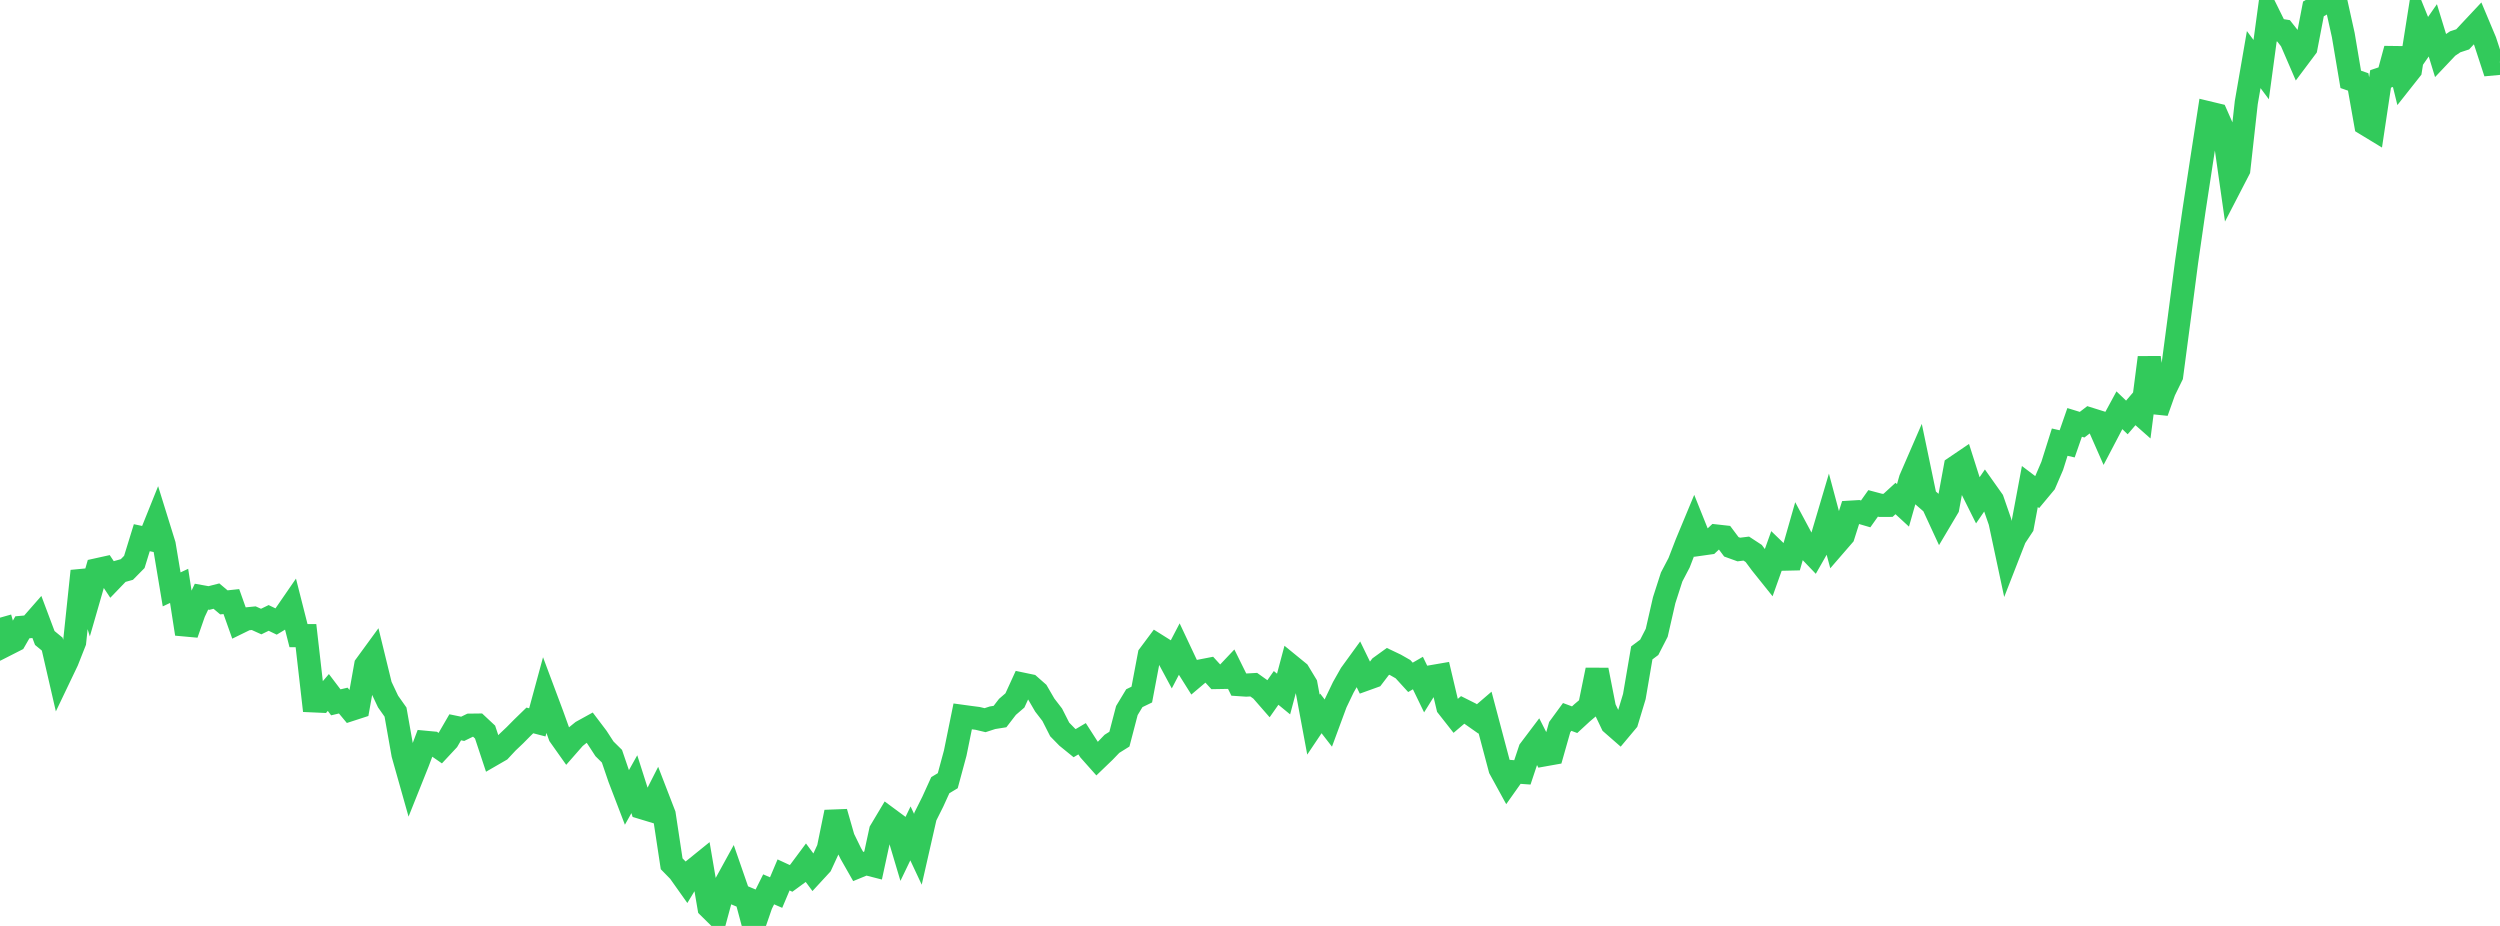 <?xml version="1.0" standalone="no"?>
<!DOCTYPE svg PUBLIC "-//W3C//DTD SVG 1.1//EN" "http://www.w3.org/Graphics/SVG/1.1/DTD/svg11.dtd">

<svg width="135" height="50" viewBox="0 0 135 50" preserveAspectRatio="none" 
  xmlns="http://www.w3.org/2000/svg"
  xmlns:xlink="http://www.w3.org/1999/xlink">


<polyline points="0.0, 33.354 0.403, 34.78 0.806, 34.575 1.209, 33.874 1.612, 33.838 2.015, 33.378 2.418, 34.451 2.821, 34.783 3.224, 36.532 3.627, 35.689 4.03, 34.668 4.433, 30.838 4.836, 32.165 5.239, 30.767 5.642, 30.678 6.045, 31.285 6.448, 30.866 6.851, 30.753 7.254, 30.344 7.657, 29.036 8.06, 29.121 8.463, 28.118 8.866, 29.415 9.269, 31.827 9.672, 31.637 10.075, 34.23 10.478, 33.073 10.881, 32.22 11.284, 32.292 11.687, 32.189 12.09, 32.528 12.493, 32.485 12.896, 33.619 13.299, 33.422 13.701, 33.382 14.104, 33.564 14.507, 33.368 14.91, 33.562 15.313, 33.319 15.716, 32.734 16.119, 34.323 16.522, 34.323 16.925, 37.846 17.328, 37.864 17.731, 37.394 18.134, 37.926 18.537, 37.831 18.94, 38.316 19.343, 38.185 19.746, 35.931 20.149, 35.379 20.552, 37.029 20.955, 37.882 21.358, 38.453 21.761, 40.731 22.164, 42.159 22.567, 41.152 22.97, 40.084 23.373, 40.122 23.776, 40.401 24.179, 39.969 24.582, 39.274 24.985, 39.357 25.388, 39.16 25.791, 39.155 26.194, 39.532 26.597, 40.749 27.0, 40.516 27.403, 40.084 27.806, 39.702 28.209, 39.294 28.612, 38.903 29.015, 39.008 29.418, 37.526 29.821, 38.603 30.224, 39.724 30.627, 40.293 31.03, 39.833 31.433, 39.506 31.836, 39.284 32.239, 39.817 32.642, 40.437 33.045, 40.835 33.448, 42.015 33.851, 43.067 34.254, 42.347 34.657, 43.612 35.06, 43.734 35.463, 42.941 35.866, 43.984 36.269, 46.644 36.672, 47.056 37.075, 47.624 37.478, 46.958 37.881, 46.632 38.284, 48.994 38.687, 49.391 39.09, 47.9 39.493, 47.166 39.896, 48.329 40.299, 48.499 40.701, 50.0 41.104, 48.833 41.507, 48.024 41.91, 48.199 42.313, 47.246 42.716, 47.432 43.119, 47.137 43.522, 46.595 43.925, 47.138 44.328, 46.701 44.731, 45.826 45.134, 43.855 45.537, 45.259 45.94, 46.084 46.343, 46.792 46.746, 46.626 47.149, 46.729 47.552, 44.866 47.955, 44.191 48.358, 44.489 48.761, 45.841 49.164, 45.003 49.567, 45.862 49.97, 44.091 50.373, 43.286 50.776, 42.4 51.179, 42.158 51.582, 40.666 51.985, 38.686 52.388, 38.741 52.791, 38.793 53.194, 38.889 53.597, 38.758 54.0, 38.694 54.403, 38.17 54.806, 37.823 55.209, 36.942 55.612, 37.026 56.015, 37.381 56.418, 38.074 56.821, 38.597 57.224, 39.391 57.627, 39.804 58.03, 40.131 58.433, 39.892 58.836, 40.519 59.239, 40.972 59.642, 40.585 60.045, 40.166 60.448, 39.914 60.851, 38.37 61.254, 37.702 61.657, 37.507 62.06, 35.376 62.463, 34.836 62.866, 35.089 63.269, 35.839 63.672, 35.067 64.075, 35.923 64.478, 36.564 64.881, 36.223 65.284, 36.145 65.687, 36.586 66.09, 36.579 66.493, 36.153 66.896, 36.968 67.299, 36.995 67.701, 36.972 68.104, 37.259 68.507, 37.721 68.91, 37.147 69.313, 37.478 69.716, 35.967 70.119, 36.296 70.522, 36.963 70.925, 39.128 71.328, 38.527 71.731, 39.047 72.134, 37.956 72.537, 37.116 72.94, 36.404 73.343, 35.849 73.746, 36.678 74.149, 36.533 74.552, 36.004 74.955, 35.713 75.358, 35.905 75.761, 36.135 76.164, 36.577 76.567, 36.344 76.97, 37.176 77.373, 36.529 77.776, 36.46 78.179, 38.164 78.582, 38.677 78.985, 38.335 79.388, 38.537 79.791, 38.82 80.194, 38.474 80.597, 39.995 81.0, 41.513 81.403, 42.248 81.806, 41.679 82.209, 41.708 82.612, 40.498 83.015, 39.964 83.418, 40.757 83.821, 40.685 84.224, 39.265 84.627, 38.714 85.03, 38.864 85.433, 38.492 85.836, 38.151 86.239, 36.178 86.642, 38.231 87.045, 39.077 87.448, 39.429 87.851, 38.948 88.254, 37.616 88.657, 35.256 89.06, 34.955 89.463, 34.17 89.866, 32.409 90.269, 31.157 90.672, 30.387 91.075, 29.344 91.478, 28.375 91.881, 29.38 92.284, 29.323 92.687, 28.945 93.09, 28.99 93.493, 29.528 93.896, 29.674 94.299, 29.624 94.701, 29.887 95.104, 30.431 95.507, 30.934 95.91, 29.805 96.313, 30.195 96.716, 30.186 97.119, 28.774 97.522, 29.527 97.925, 29.948 98.328, 29.24 98.731, 27.879 99.134, 29.387 99.537, 28.922 99.94, 27.656 100.343, 27.632 100.746, 27.75 101.149, 27.182 101.552, 27.289 101.955, 27.288 102.358, 26.919 102.761, 27.29 103.164, 25.873 103.567, 24.944 103.97, 26.876 104.373, 27.226 104.776, 28.098 105.179, 27.419 105.582, 25.232 105.985, 24.959 106.388, 26.227 106.791, 27.034 107.194, 26.445 107.597, 27.014 108.0, 28.177 108.403, 30.068 108.806, 29.036 109.209, 28.426 109.612, 26.273 110.015, 26.578 110.418, 26.094 110.821, 25.155 111.224, 23.876 111.627, 23.968 112.03, 22.81 112.433, 22.934 112.836, 22.625 113.239, 22.751 113.642, 23.666 114.045, 22.897 114.448, 22.154 114.851, 22.542 115.254, 22.073 115.657, 22.429 116.06, 19.308 116.463, 22.246 116.866, 21.113 117.269, 20.288 117.672, 17.243 118.075, 14.155 118.478, 11.357 118.881, 8.713 119.284, 6.099 119.687, 6.196 120.09, 7.109 120.493, 9.94 120.896, 9.161 121.299, 5.54 121.701, 3.218 122.104, 3.759 122.507, 0.785 122.91, 1.601 123.313, 1.666 123.716, 2.177 124.119, 3.11 124.522, 2.572 124.925, 0.482 125.328, 0.248 125.731, 0.0 126.134, 0.076 126.537, 1.894 126.94, 4.285 127.343, 4.425 127.746, 6.701 128.149, 6.946 128.552, 4.261 128.955, 4.126 129.358, 2.64 129.761, 4.284 130.164, 3.774 130.567, 1.225 130.97, 2.217 131.373, 1.638 131.776, 2.954 132.179, 2.528 132.582, 2.257 132.985, 2.125 133.388, 1.692 133.791, 1.262 134.194, 2.222 134.597, 3.454 135.0, 3.417" fill="none" stroke="#32ca5b" stroke-width="1.25"/>

</svg>